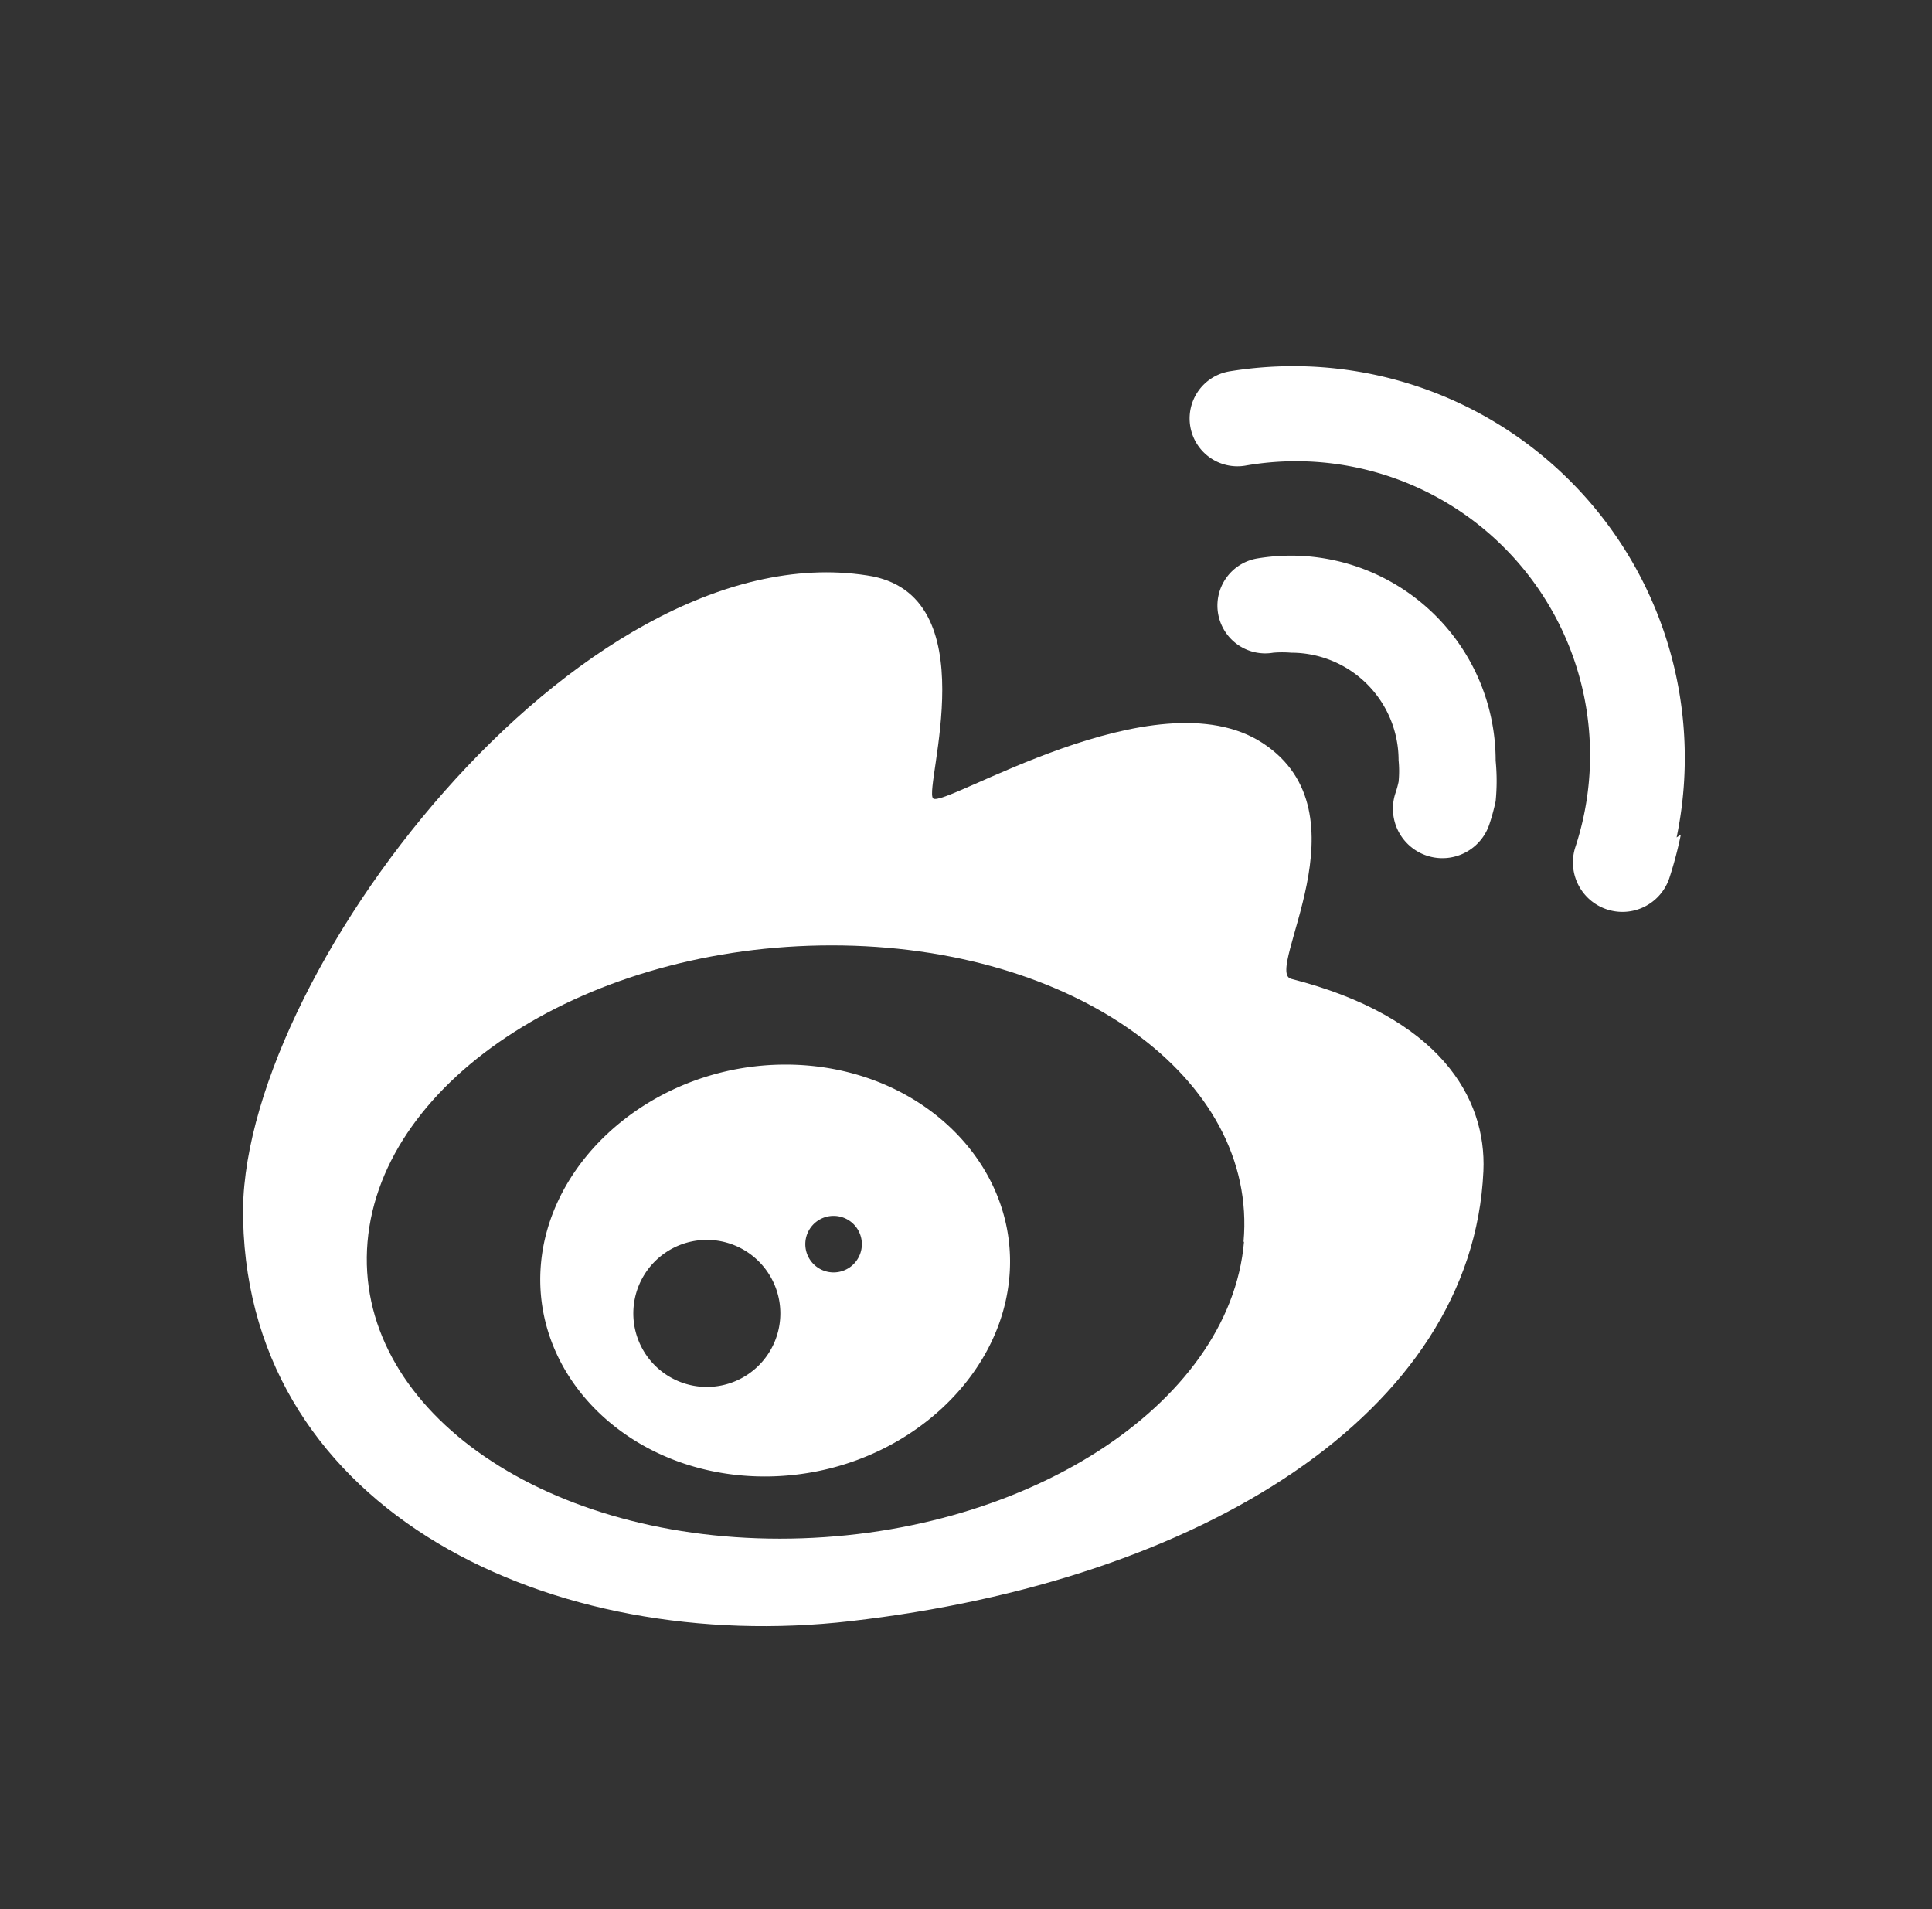 <svg xmlns="http://www.w3.org/2000/svg" viewBox="0 0 41 40.51"><rect x="0" y="0" width="41" height="40.51" fill="#333333" stroke="none"/><defs><style>.cls-1{fill:#fff;}.cls-2{fill:none;stroke:#fff;stroke-miterlimit:10;opacity:0;}</style></defs><title>weibo</title><g id="图层_2" data-name="图层 2"><g id="图层_1-2" data-name="图层 1"><path class="cls-1" d="M27.4,20.77c-.59-.15,1.67-3.51-.6-5s-6.8,1.41-7,1.17,1.19-4.35-1.4-4.73C12.28,11.26,5,20.84,5.16,25.89c.14,6.2,6.57,9.24,12.89,8.51,7.42-.85,13.2-4.41,13.43-9.55C31.55,23.29,30.54,21.57,27.4,20.77Zm-1,5.58c-.3,3.48-4.72,6.3-9.85,6.3s-9.05-2.82-8.75-6.3,4.71-6.29,9.85-6.29S26.7,22.88,26.39,26.35Z"/><path class="cls-1" d="M31.74,17a4.46,4.46,0,0,1-.13.48,1,1,0,1,1-2-.64,2.16,2.16,0,0,0,.07-.25,2.34,2.34,0,0,0,0-.46,2.28,2.28,0,0,0-2.28-2.28,2.31,2.31,0,0,0-.38,0,1,1,0,0,1-.34-2,4.43,4.43,0,0,1,.71-.06,4.35,4.35,0,0,1,4.35,4.35A4.41,4.41,0,0,1,31.74,17Z"/><path class="cls-1" d="M35.67,17.71a8.4,8.4,0,0,1-.24.91,1,1,0,1,1-2-.64,6.24,6.24,0,0,0-7-8.1,1,1,0,0,1-.34-2,8.44,8.44,0,0,1,1.36-.11,8.31,8.31,0,0,1,8.13,10Z"/><path class="cls-1" d="M16.67,22.59c-2.75,0-5.08,2-5.2,4.37s2,4.37,4.76,4.37,5.08-2,5.2-4.37S19.42,22.59,16.67,22.59ZM15,29.43a1.56,1.56,0,1,1,1.56-1.56A1.56,1.56,0,0,1,15,29.43ZM17.69,27a.6.6,0,1,1,.6-.6A.6.6,0,0,1,17.69,27Z"/><rect class="cls-2" x="0.5" y="0.5" width="40" height="39.51"/></g></g></svg>